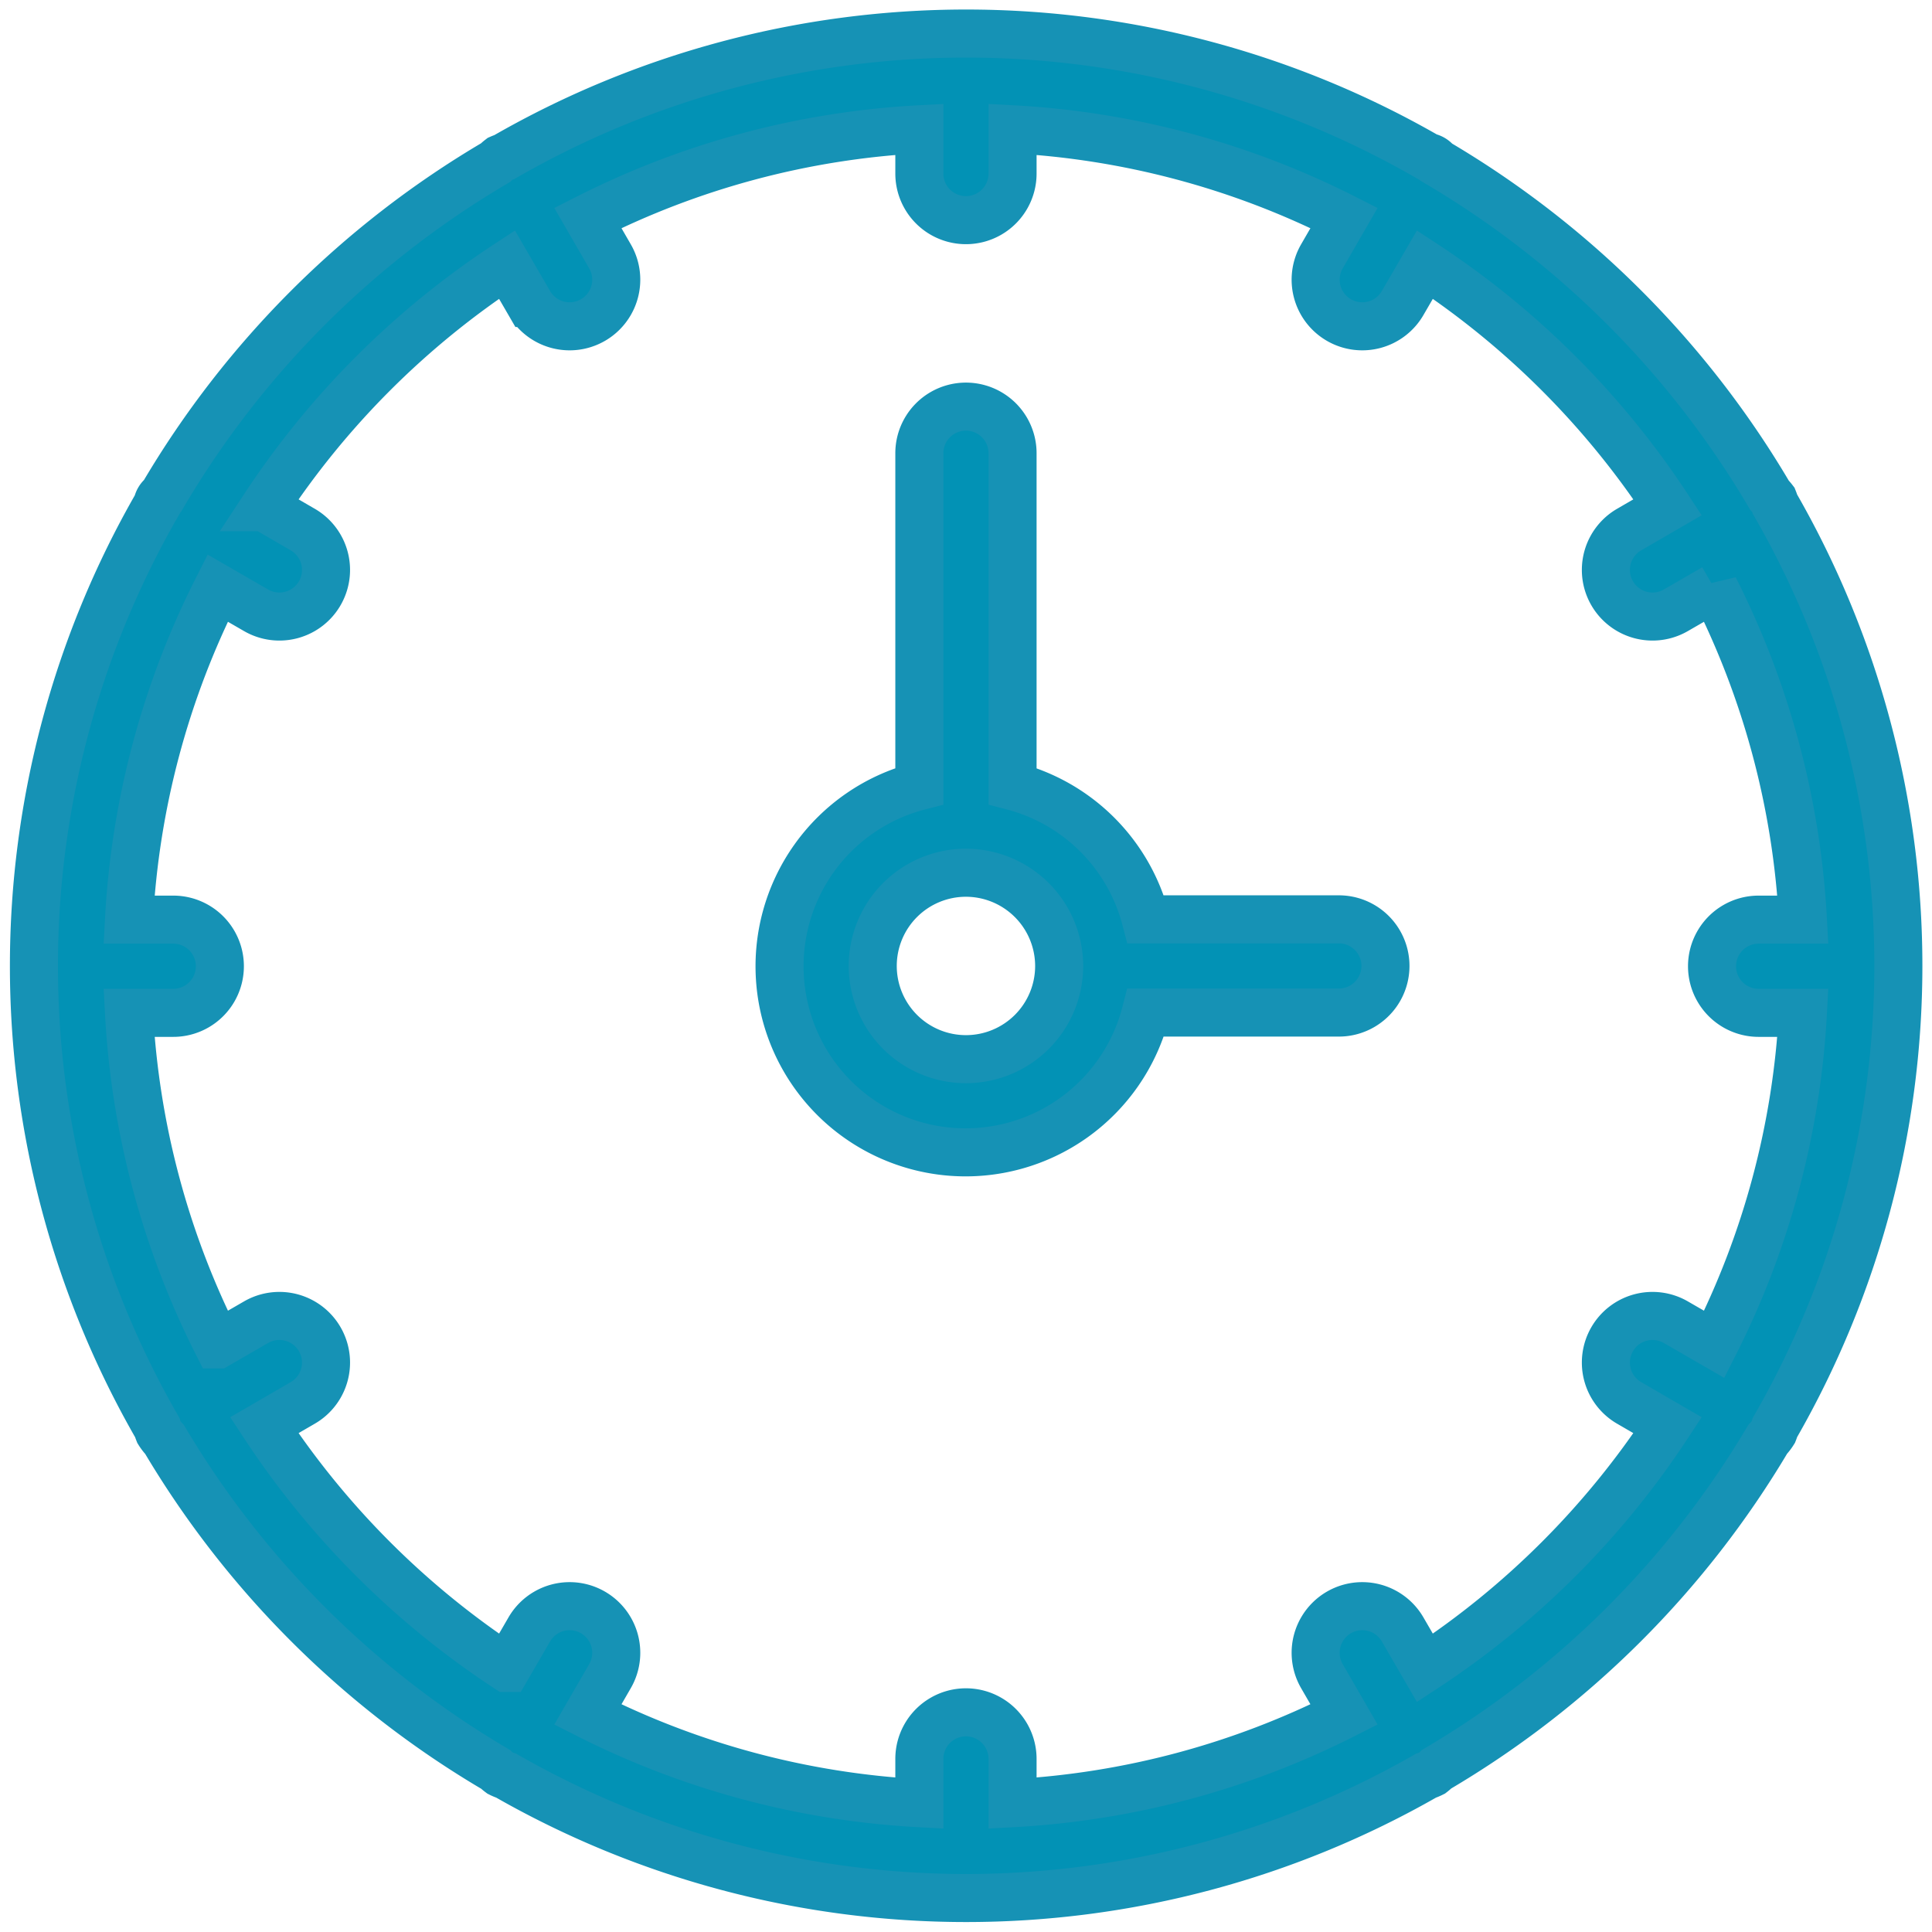 <svg xmlns="http://www.w3.org/2000/svg" width="40.21" height="40.206" viewBox="0 0 40.21 40.206">
  <g id="relogio" transform="translate(-28.152 -17.036)">
    <g id="Grupo_41" data-name="Grupo 41" transform="translate(28.854 17.738)">
      <g id="Grupo_40" data-name="Grupo 40" transform="translate(0)">
        <path id="Caminho_288" data-name="Caminho 288" d="M95.09,104.966h0A.887.887,0,0,0,95,105a.926.926,0,0,0-.093.082,19.518,19.518,0,0,0-6.926,6.926.283.283,0,0,0-.114.187,19.255,19.255,0,0,0,0,19.214.911.911,0,0,0,.032.094.952.952,0,0,0,.12.155,19.517,19.517,0,0,0,6.889,6.864A.916.916,0,0,0,95,138.6a.952.952,0,0,0,.13.054,19.263,19.263,0,0,0,19.141,0,.946.946,0,0,0,.13-.054.929.929,0,0,0,.093-.082,19.517,19.517,0,0,0,6.889-6.864.965.965,0,0,0,.12-.155.931.931,0,0,0,.032-.094,19.255,19.255,0,0,0,0-19.214.884.884,0,0,0-.032-.094.894.894,0,0,0-.082-.093,19.516,19.516,0,0,0-6.926-6.927.283.283,0,0,0-.187-.114A19.254,19.254,0,0,0,95.09,104.966Zm10.577.343v-.921a17.316,17.316,0,0,1,6.9,1.845l-.462.8a.97.97,0,0,0,1.681.97l.464-.8a17.586,17.586,0,0,1,5.051,5.051l-.8.464a.97.97,0,0,0,.97,1.681l.8-.462a17.316,17.316,0,0,1,1.845,6.9h-.921a.97.97,0,0,0,0,1.94h.921a17.316,17.316,0,0,1-1.845,6.9l-.8-.462a.97.97,0,1,0-.97,1.681l.8.464a17.586,17.586,0,0,1-5.051,5.051l-.464-.8a.97.97,0,1,0-1.681.97l.462.8a17.315,17.315,0,0,1-6.9,1.845v-.921a.97.97,0,0,0-1.94,0v.921a17.315,17.315,0,0,1-6.9-1.845l.462-.8a.97.97,0,0,0-1.681-.97l-.464.8a17.586,17.586,0,0,1-5.051-5.051l.8-.464a.97.97,0,1,0-.97-1.681l-.8.462a17.316,17.316,0,0,1-1.845-6.9h.921a.97.97,0,0,0,0-1.94h-.921a17.316,17.316,0,0,1,1.845-6.9l.8.462a.97.97,0,1,0,.97-1.681l-.8-.464a17.586,17.586,0,0,1,5.051-5.051l.464.8a.97.97,0,1,0,1.681-.97l-.462-.8a17.316,17.316,0,0,1,6.9-1.845v.921a.97.97,0,0,0,1.94,0Z" transform="translate(-85.295 -102.399)" fill="#0292b5" stroke="#1692b5" stroke-width="1"/>
        <path id="Caminho_289" data-name="Caminho 289" d="M224.738,171.637v6.928a3.872,3.872,0,1,0,4.713,4.713h4.018a.97.97,0,0,0,0-1.94h-4.018a3.874,3.874,0,0,0-2.773-2.773v-6.928a.97.97,0,0,0-1.94,0Zm2.91,10.671a1.94,1.94,0,1,1-1.94-1.94A1.943,1.943,0,0,1,227.648,182.308Z" transform="translate(-206.306 -162.906)" fill="#0292b5" stroke="#1692b5" stroke-width="1"/>
      </g>
    </g>
  </g>
</svg>
